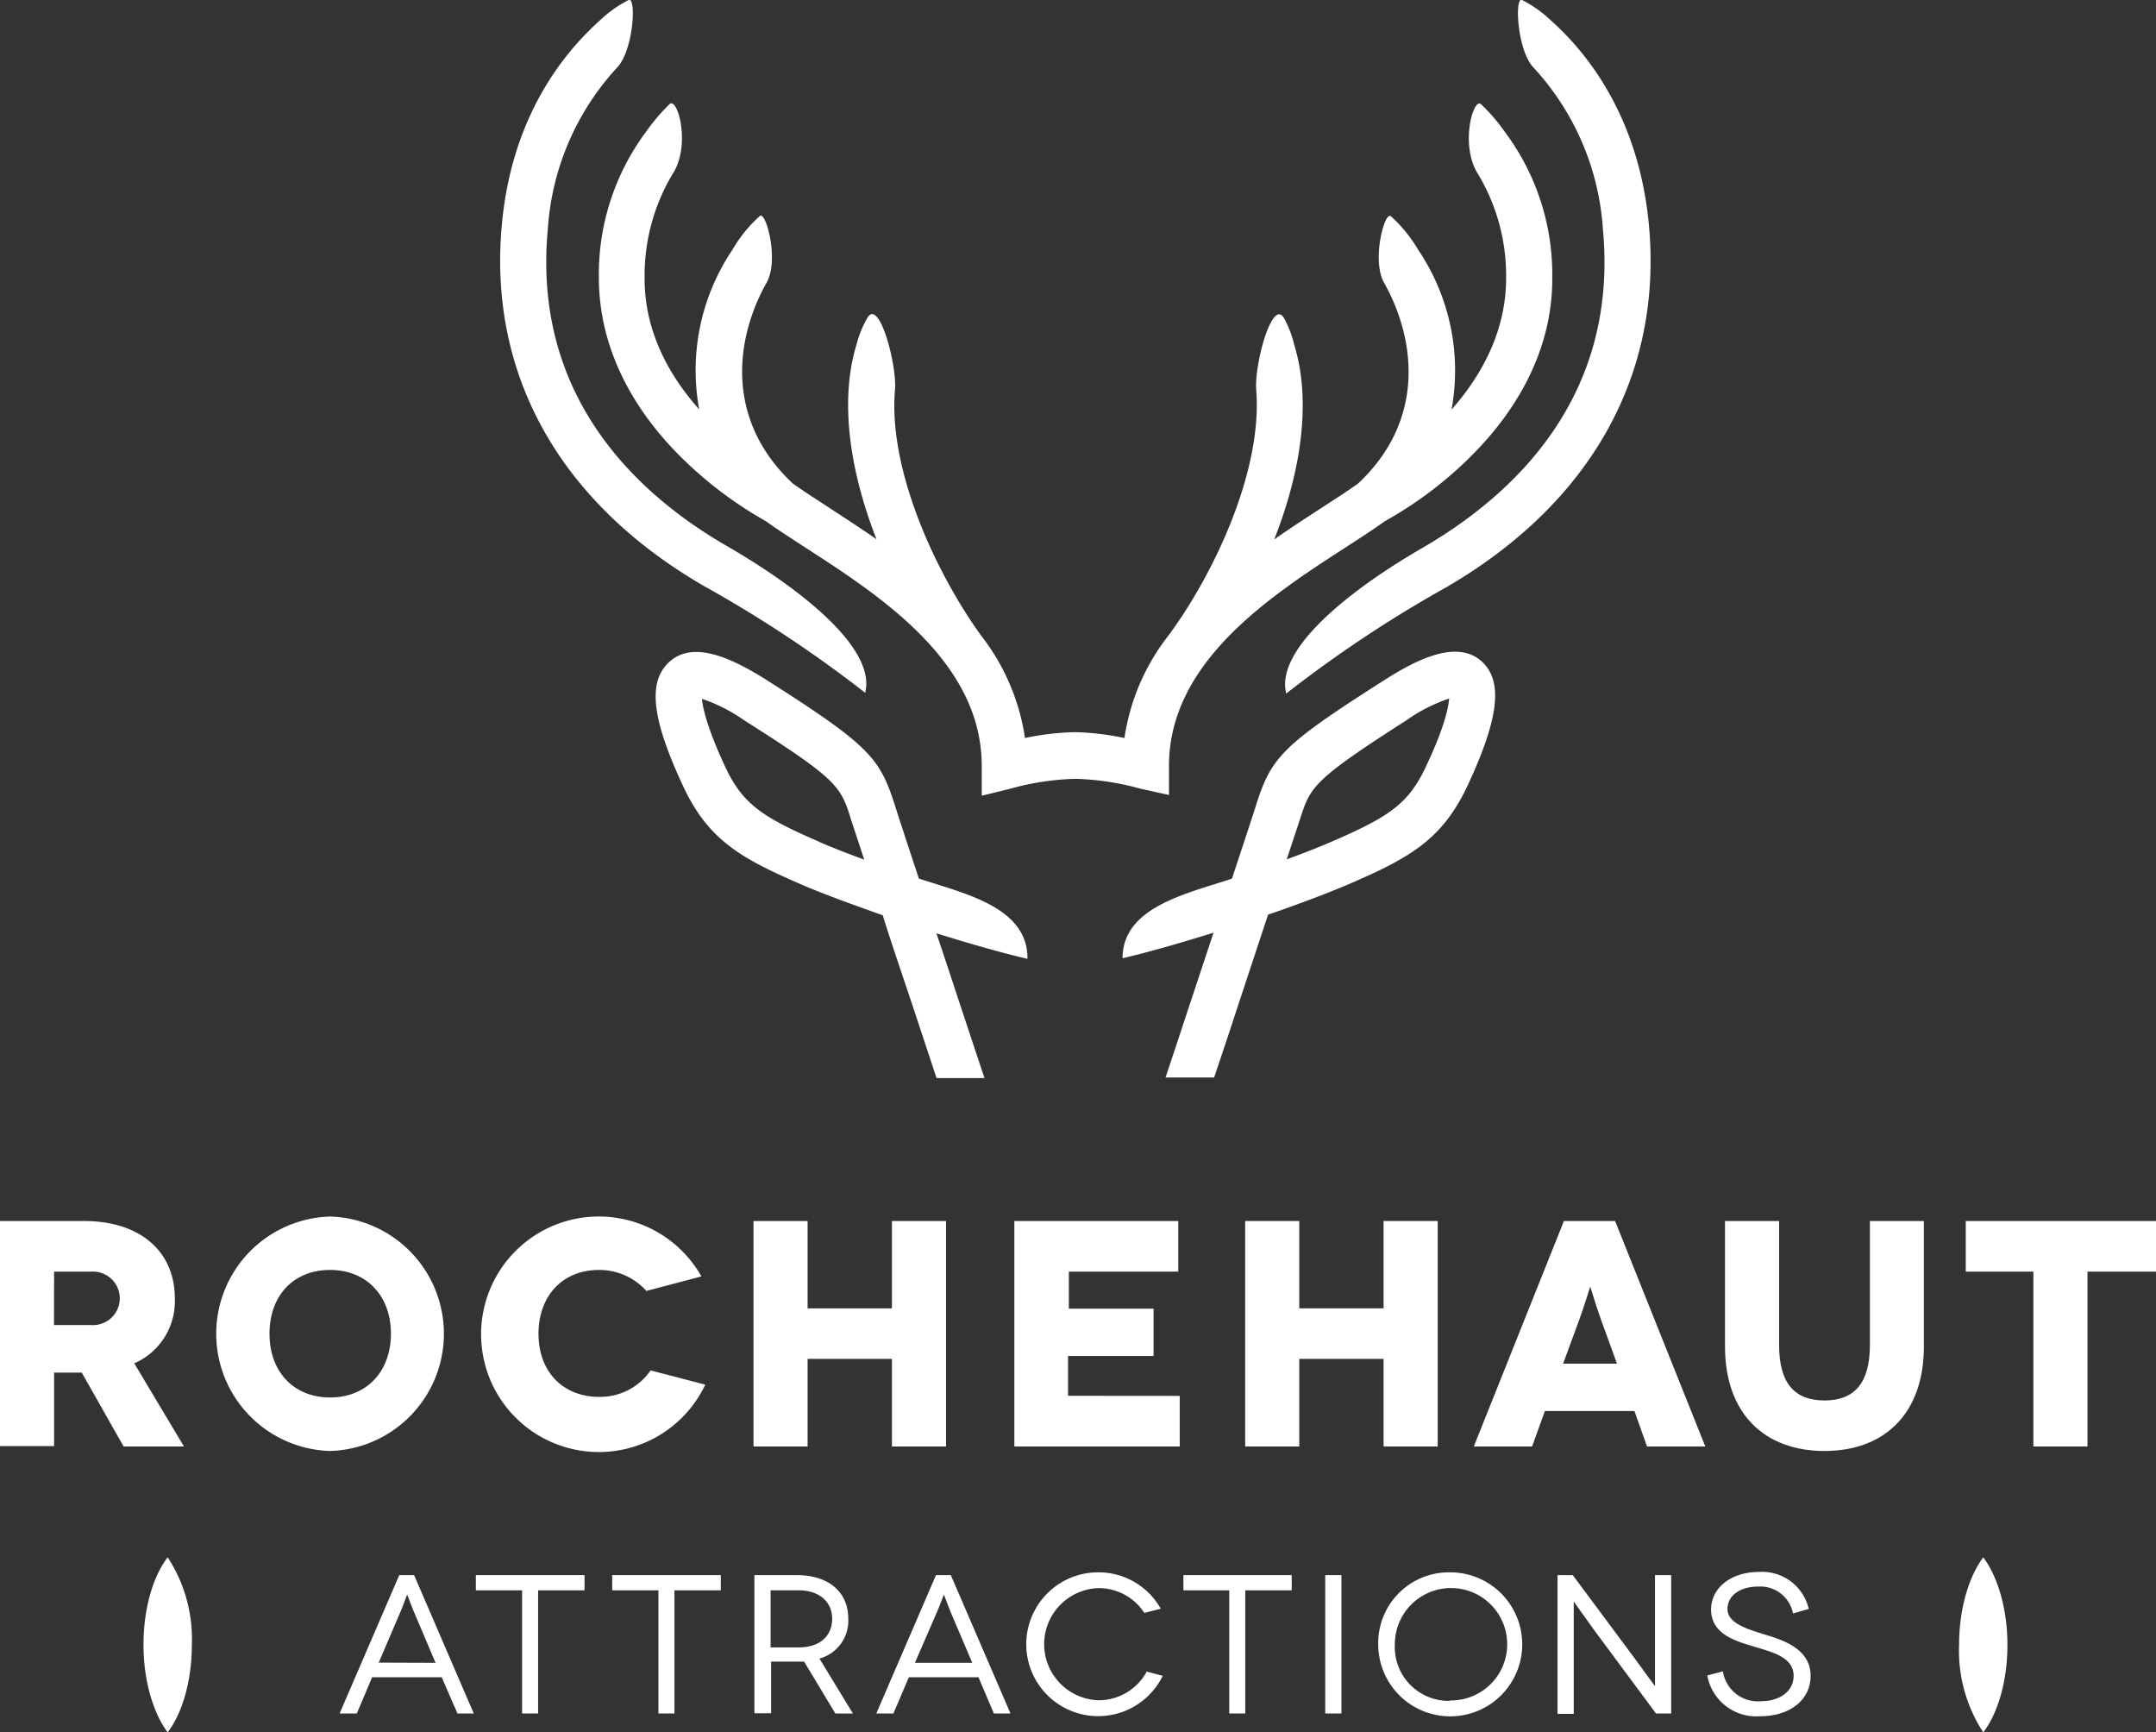 <svg id="Calque_1" data-name="Calque 1" xmlns="http://www.w3.org/2000/svg" viewBox="0 0 216.8 174.17">
  <rect x="0" y="0" width="216.8" height="174.17" fill="#333333" stroke="none"/>
  <defs>
    <style>
      .cls-1 {
        fill: #fff;
      }
    </style>
  </defs>
  <g>
    <path class="cls-1" d="M117.55,79.93V77c0-10.46,10.22-17.08,17.69-21.92,1.45-.94,2.81-1.81,4-2.67a39.54,39.54,0,0,0,8.3-6.17c5.64-5.46,8.59-11.8,8.55-18.3a23.92,23.92,0,0,0-4.8-14.72,17.7,17.7,0,0,0-2.35-2.73c-.78-.78-2.2,4.16-.27,7.08a19.88,19.88,0,0,1,2.78,10.39c0,5.39-2.52,9.86-5.49,13.22a21.68,21.68,0,0,0-3.35-16.06,14.34,14.34,0,0,0-2.76-3.39c-.61-.51-1.93,4.36-.7,6.65,3.22,5.69,4.23,13.85-2.59,20.24-1.13.8-2.45,1.65-3.85,2.56s-3,1.94-4.58,3.06c2.64-6.7,3.8-13.82,2-19.62a10.63,10.63,0,0,0-.94-2.5c-1.21-2.46-3.07,4.53-2.87,7.06.67,8.32-4.44,18.81-8.82,24.71h0a21.89,21.89,0,0,0-4.43,10.31,26.87,26.87,0,0,0-5-.59,26.86,26.86,0,0,0-5,.59,22,22,0,0,0-4.42-10.31h0C94.38,58,89.27,47.48,90,39.16c.2-2.53-1.66-9.52-2.86-7.06a10.44,10.44,0,0,0-1,2.5c-1.78,5.8-.62,12.92,2,19.62-1.6-1.12-3.16-2.12-4.59-3.06s-2.73-1.76-3.84-2.56c-6.82-6.39-5.81-14.55-2.59-20.24,1.23-2.29-.11-7.16-.71-6.65a13.88,13.88,0,0,0-2.75,3.39,21.68,21.68,0,0,0-3.35,16.06c-3-3.36-5.52-7.83-5.49-13.22A19.89,19.89,0,0,1,67.6,17.55c1.94-2.92.52-7.86-.27-7.08A18.87,18.87,0,0,0,65,13.2a24,24,0,0,0-4.78,14.72c0,6.5,2.91,12.84,8.53,18.3A39.76,39.76,0,0,0,77,52.39c1.19.86,2.56,1.73,4,2.67C88.49,59.9,98.72,66.52,98.72,77v3l2.86-.7a27,27,0,0,1,6.55-1,27.22,27.22,0,0,1,6.57,1Z"/>
    <path class="cls-1" d="M165.8,22.53c-1-10.49-5.92-17-9.91-20.53a12,12,0,0,0-2.84-2c-.76-.4-.51,5.12,1.19,6.83A26.49,26.49,0,0,1,161.18,23c1.6,16.9-8.94,26.71-18,32-7.08,4.07-15,10.16-13.84,14.73a125.6,125.6,0,0,1,16.15-10.72C160,50.55,167.23,37.62,165.8,22.53Z"/>
    <path class="cls-1" d="M139,68.51C128.8,75,127.81,76.21,126.29,81c-.34,1.07-1.25,3.84-2.41,7.34-4.58,1.52-11,2.86-11,8,2.23-.51,5.57-1.45,9.15-2.57l-2.28,6.87c-.91,2.75-1.78,5.41-2.55,7.69h4.89c.64-1.91,1.35-4,2.07-6.22,1.12-3.39,2.31-7,3.35-10.15,3.1-1.06,6-2.16,8.2-3.1,6.18-2.67,9.36-4.52,11.88-9.91,3.17-6.8,3.58-10.53,1.36-12.49C146.42,64.24,142.28,66.39,139,68.51ZM143.42,77c-1.76,3.81-3.72,5.11-9.51,7.62-1.27.55-2.81,1.15-4.52,1.78.62-1.89,1.1-3.31,1.32-4,1.07-3.32,1.27-3.93,10.74-10a16.59,16.59,0,0,1,4.27-2.17C145.65,71.13,145.26,73.1,143.42,77Z"/>
    <path class="cls-1" d="M87,69.65C88.15,65.08,80.19,59,73.13,54.92,64,49.66,53.5,39.85,55.09,23A26.49,26.49,0,0,1,62,6.85C63.73,5.14,64-.38,63.22,0a12,12,0,0,0-2.84,2c-4,3.57-8.93,10-9.91,20.53-1.42,15.09,5.81,28,20.34,36.4A126.52,126.52,0,0,1,87,69.65Z"/>
    <path class="cls-1" d="M92.4,88.33C91.24,84.83,90.33,82.06,90,81c-1.53-4.78-2.51-6-12.67-12.48-3.33-2.12-7.47-4.27-10-2-2.22,2-1.82,5.69,1.35,12.49,2.51,5.39,5.71,7.24,11.89,9.91,2.16.94,5.1,2,8.19,3.1,1,3.19,2.24,6.76,3.36,10.15.72,2.18,1.42,4.31,2.06,6.22H99c-.77-2.28-1.64-4.94-2.56-7.69-.74-2.26-1.52-4.62-2.28-6.87,3.57,1.12,6.93,2.06,9.16,2.57C103.36,91.19,97,89.85,92.4,88.33Zm-10-3.69c-5.8-2.51-7.74-3.81-9.51-7.62s-2.24-5.89-2.3-6.76a16.59,16.59,0,0,1,4.26,2.17c9.48,6,9.69,6.64,10.74,10,.23.72.71,2.14,1.31,4C85.18,85.79,83.63,85.19,82.37,84.64Z"/>
  </g>
  <g>
    <g>
      <path class="cls-1" d="M44.42,168.63h-7l-1.54,3.64H34.15l6-13.91h1.49l6,13.91H46Zm-.62-1.45L41.6,162c-.3-.72-.64-1.69-.66-1.69h0s-.36,1-.65,1.69l-2.21,5.16Z"/>
      <path class="cls-1" d="M58.78,158.36v1.53H54.11v12.38H52.5V159.89H47.85v-1.53Z"/>
      <path class="cls-1" d="M72.48,158.36v1.53H67.82v12.38H66.21V159.89H61.56v-1.53Z"/>
      <path class="cls-1" d="M84,172.27l-3.14-5.21c-.22,0-.48,0-.72,0h-2.6v5.19H75.86V158.36h4.23c3.26,0,5.21,1.71,5.21,4.39a3.94,3.94,0,0,1-2.9,4l3.37,5.53Zm-3.7-6.64c2.22,0,3.38-1.21,3.38-2.88s-1.25-2.86-3.38-2.86H77.49v5.74Z"/>
      <path class="cls-1" d="M98.39,168.63h-7l-1.55,3.64H88.12l6-13.91h1.49l6,13.91H99.94Zm-.62-1.45L95.56,162c-.29-.72-.63-1.69-.65-1.69h0s-.36,1-.66,1.69L92,167.18Z"/>
      <path class="cls-1" d="M115.07,162.16a5.47,5.47,0,0,0-4.67-2.49,5.64,5.64,0,0,0,0,11.27,5.48,5.48,0,0,0,4.91-2.88l1.61.43a7.23,7.23,0,1,1-6.52-10.41,7.17,7.17,0,0,1,6.32,3.66Z"/>
      <path class="cls-1" d="M129.89,158.36v1.53h-4.67v12.38h-1.61V159.89H119v-1.53Z"/>
      <path class="cls-1" d="M133.26,172.27V158.36h1.63v13.91Z"/>
      <path class="cls-1" d="M145.8,158.08a7.24,7.24,0,1,1-7.21,7.24A7.11,7.11,0,0,1,145.8,158.08Zm0,12.88a5.65,5.65,0,1,0-5.54-5.64A5.41,5.41,0,0,0,145.8,171Z"/>
      <path class="cls-1" d="M168.05,158.36v13.91h-1.53l-6.18-8.33c-1.19-1.64-2.07-2.92-2.09-2.92h0s0,1.73,0,4v7.29h-1.63V158.36h1.53l6.18,8.31c1.05,1.41,2.07,2.86,2.09,2.86h0s0-1.87,0-3.86v-7.31Z"/>
      <path class="cls-1" d="M180.3,162.22a3.35,3.35,0,0,0-3.48-2.71c-1.82,0-3.11.88-3.11,2.27s1.92,2,3.77,2.56,4.59,1.45,4.59,4.15c0,2.35-2,4.06-5.09,4.06a5,5,0,0,1-5.3-4.1l1.57-.41a3.55,3.55,0,0,0,3.79,3c2.07,0,3.32-1.1,3.32-2.55,0-2-2.4-2.44-4.37-3.06-1.59-.49-3.93-1.21-3.93-3.61,0-2.17,2-3.78,4.82-3.78a4.81,4.81,0,0,1,5,3.72Z"/>
    </g>
    <g>
      <path class="cls-1" d="M12.43,145.43,8.22,138H5.44v7.39H0V122.76H8.45c5.7,0,9.13,3.11,9.13,7.77a6.81,6.81,0,0,1-4.08,6.54l5,8.36Zm-7-12.21H9.19a2.69,2.69,0,1,0,0-5.37H5.44Z"/>
      <path class="cls-1" d="M33.19,122.31a11.79,11.79,0,0,1,0,23.57,11.79,11.79,0,0,1,0-23.57Zm0,18.19c3.69,0,6.12-2.62,6.12-6.41s-2.43-6.41-6.12-6.41-6.09,2.59-6.09,6.41S29.53,140.5,33.19,140.5Z"/>
      <path class="cls-1" d="M65,129.79a6.35,6.35,0,0,0-4.76-2.11c-3.76,0-6.09,2.69-6.09,6.41,0,3.92,2.56,6.35,6.09,6.35a6.15,6.15,0,0,0,5.18-2.66l5.5,1.43a11.84,11.84,0,1,1-.39-10.88Z"/>
      <path class="cls-1" d="M95.13,122.76v22.67H89.69v-8.81H81.21v8.81H75.77V122.76h5.44v8.78h8.48v-8.78Z"/>
      <path class="cls-1" d="M118.63,140.34v5.09H102V122.76h16.48v5.09h-11v3.72H116v4.76H107.4v4Z"/>
      <path class="cls-1" d="M144.57,122.76v22.67h-5.44v-8.81h-8.48v8.81h-5.44V122.76h5.44v8.78h8.48v-8.78Z"/>
      <path class="cls-1" d="M164.35,141.86h-9l-1.29,3.57h-5.86l9.06-22.67h5.15l9.07,22.67h-5.86Zm-1.75-4.76L161,132.7c-.48-1.29-1.06-3.33-1.1-3.33h0s-.61,2-1.1,3.33l-1.62,4.4Z"/>
      <path class="cls-1" d="M193.46,122.76v12.6c0,6.8-4,10.52-10,10.52s-10-3.72-10-10.52v-12.6h5.44v12.47c0,3.88,1.59,5.57,4.56,5.57s4.57-1.69,4.57-5.57V122.76Z"/>
      <path class="cls-1" d="M216.8,122.76v5.09h-6.89v17.58h-5.44V127.85h-6.8v-5.09Z"/>
    </g>
    <path class="cls-1" d="M14.43,165.37c0,3.66,1,6.89,2.43,8.8,1.46-1.91,2.43-5.14,2.43-8.8a15,15,0,0,0-2.43-8.8C15.39,158.49,14.43,161.71,14.43,165.37Z"/>
    <path class="cls-1" d="M197,165.37a15,15,0,0,0,2.43,8.8c1.47-1.92,2.43-5.14,2.43-8.8s-1-6.89-2.43-8.8C198,158.48,197,161.71,197,165.37Z"/>
  </g>
</svg>
